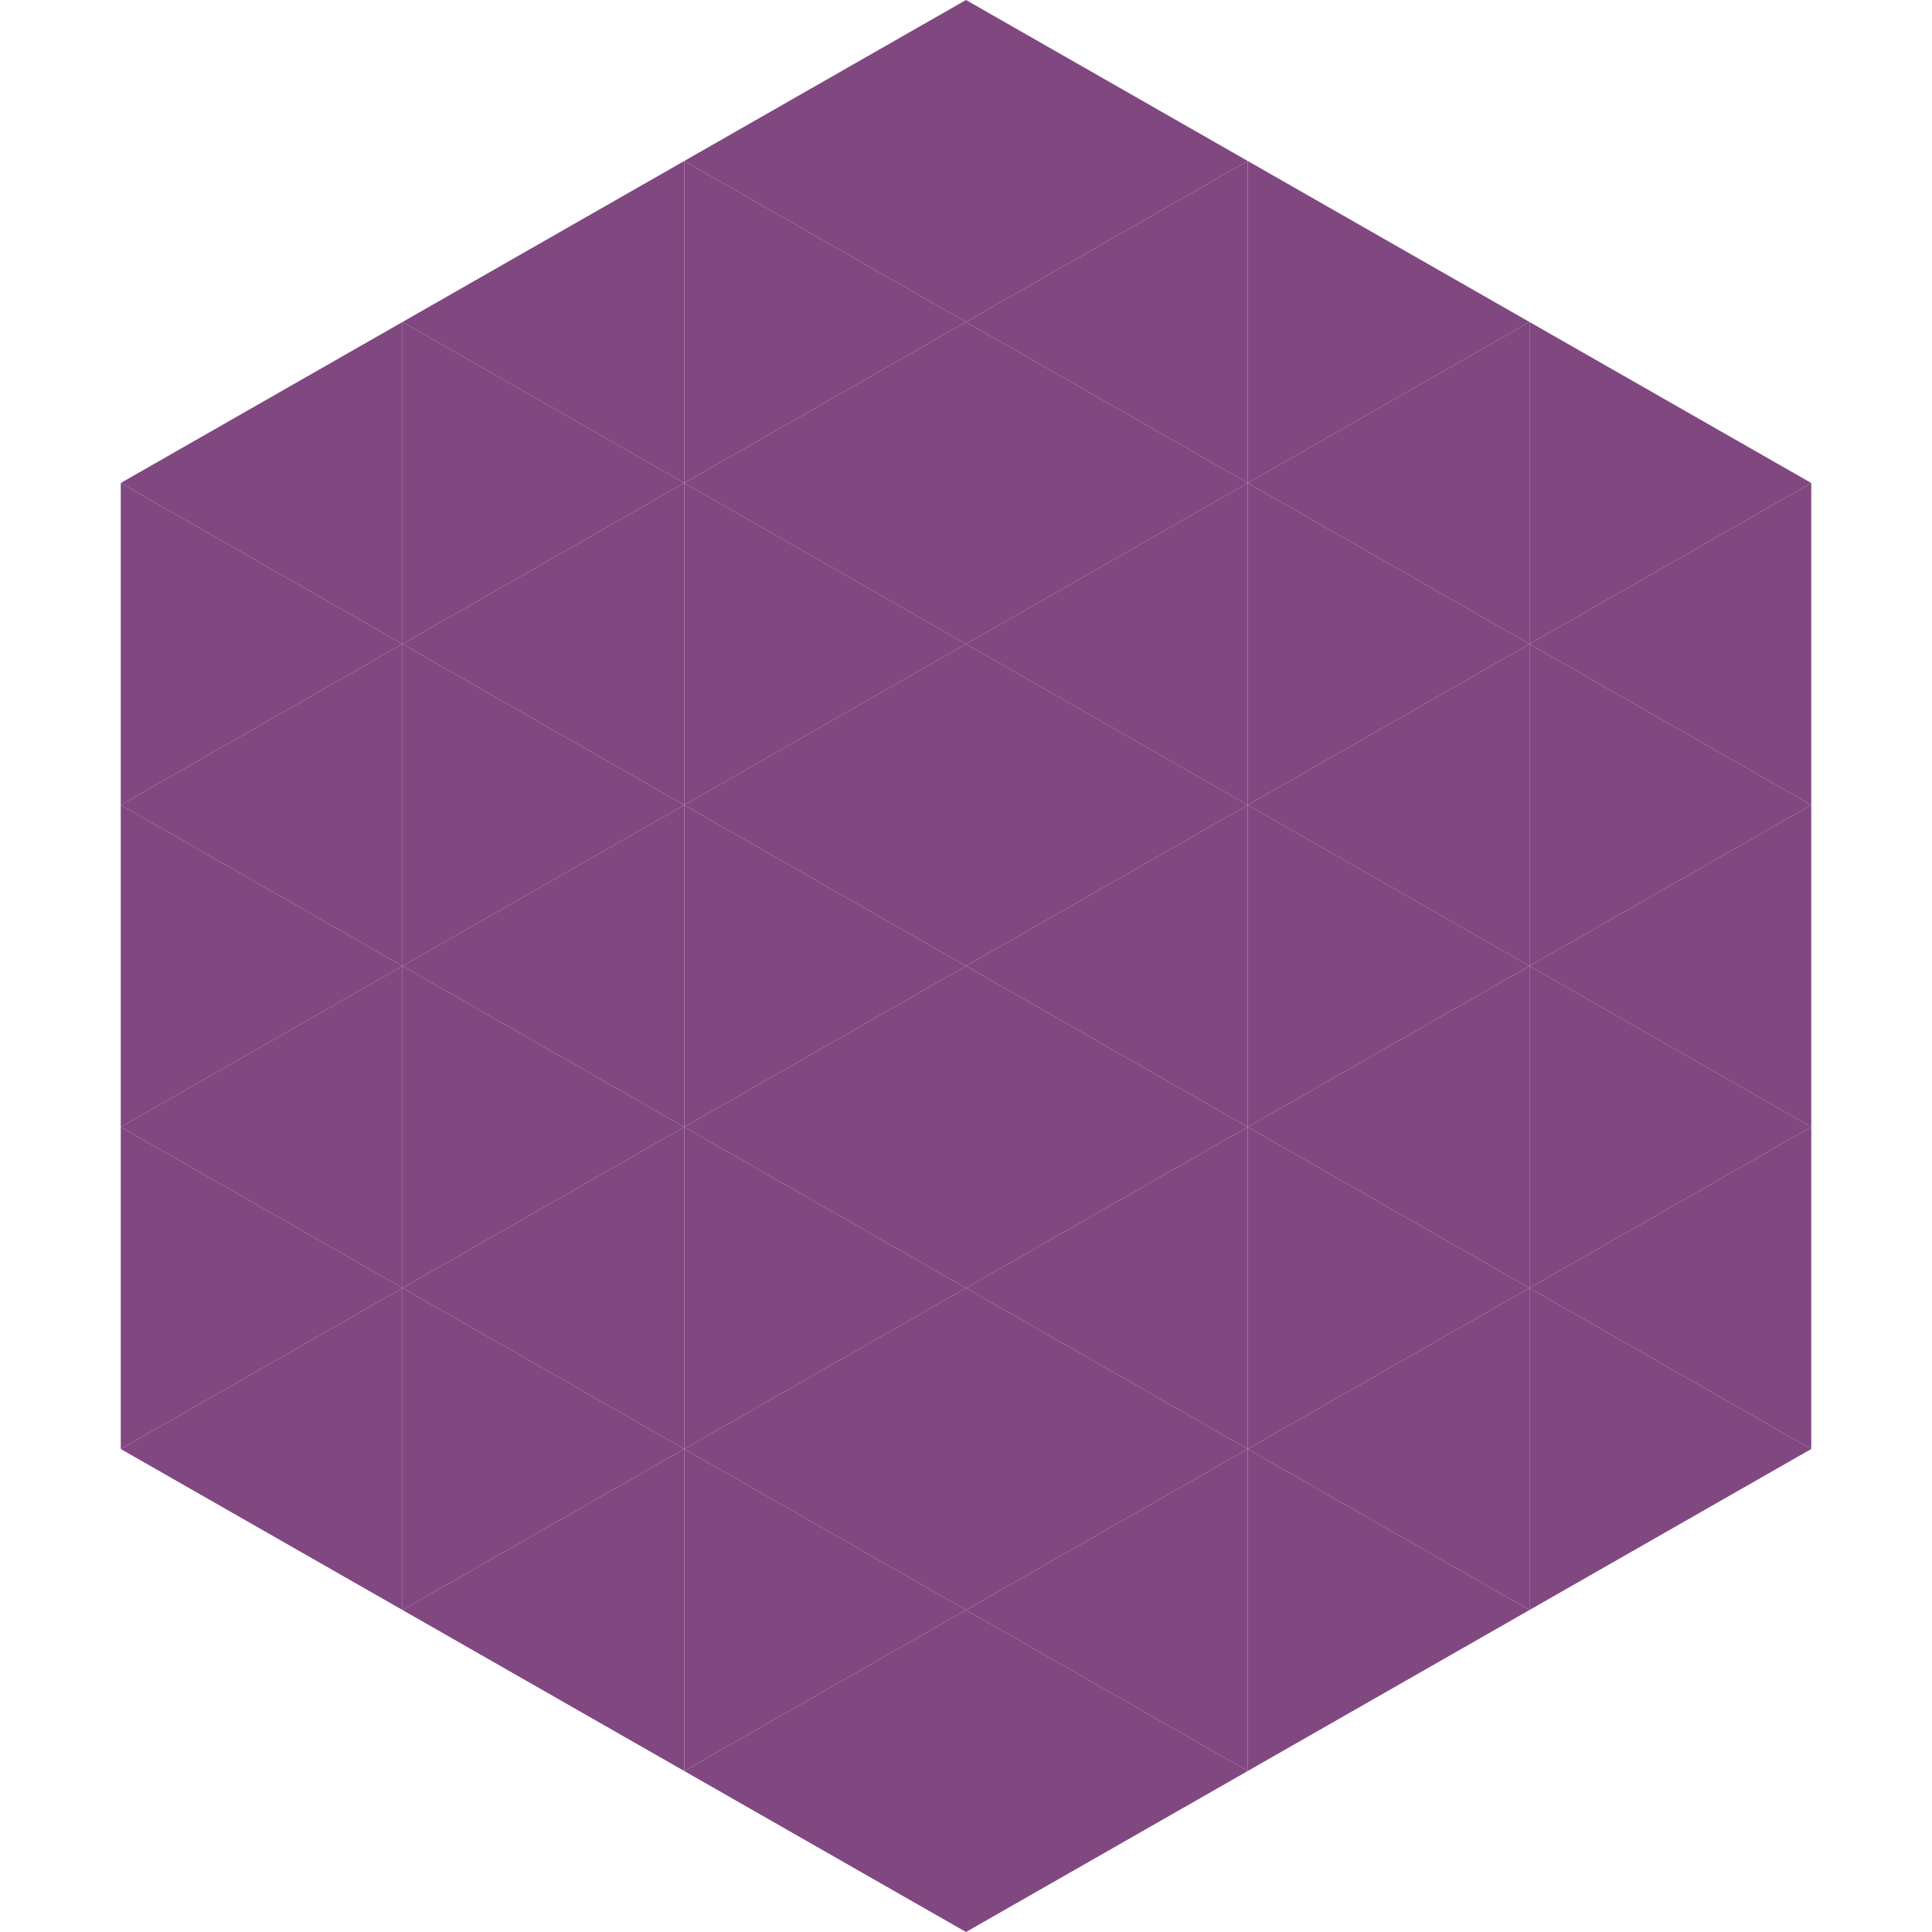 <?xml version="1.0"?>
<!-- Generated by SVGo -->
<svg width="240" height="240"
     xmlns="http://www.w3.org/2000/svg"
     xmlns:xlink="http://www.w3.org/1999/xlink">
<polygon points="50,40 15,60 50,80" style="fill:rgb(128,71,129)" />
<polygon points="190,40 225,60 190,80" style="fill:rgb(128,71,129)" />
<polygon points="15,60 50,80 15,100" style="fill:rgb(128,71,129)" />
<polygon points="225,60 190,80 225,100" style="fill:rgb(128,71,129)" />
<polygon points="50,80 15,100 50,120" style="fill:rgb(128,71,129)" />
<polygon points="190,80 225,100 190,120" style="fill:rgb(128,71,129)" />
<polygon points="15,100 50,120 15,140" style="fill:rgb(128,71,129)" />
<polygon points="225,100 190,120 225,140" style="fill:rgb(128,71,129)" />
<polygon points="50,120 15,140 50,160" style="fill:rgb(128,71,129)" />
<polygon points="190,120 225,140 190,160" style="fill:rgb(128,71,129)" />
<polygon points="15,140 50,160 15,180" style="fill:rgb(128,71,129)" />
<polygon points="225,140 190,160 225,180" style="fill:rgb(128,71,129)" />
<polygon points="50,160 15,180 50,200" style="fill:rgb(128,71,129)" />
<polygon points="190,160 225,180 190,200" style="fill:rgb(128,71,129)" />
<polygon points="15,180 50,200 15,220" style="fill:rgb(255,255,255); fill-opacity:0" />
<polygon points="225,180 190,200 225,220" style="fill:rgb(255,255,255); fill-opacity:0" />
<polygon points="50,0 85,20 50,40" style="fill:rgb(255,255,255); fill-opacity:0" />
<polygon points="190,0 155,20 190,40" style="fill:rgb(255,255,255); fill-opacity:0" />
<polygon points="85,20 50,40 85,60" style="fill:rgb(128,71,129)" />
<polygon points="155,20 190,40 155,60" style="fill:rgb(128,71,129)" />
<polygon points="50,40 85,60 50,80" style="fill:rgb(128,71,129)" />
<polygon points="190,40 155,60 190,80" style="fill:rgb(128,71,129)" />
<polygon points="85,60 50,80 85,100" style="fill:rgb(128,71,129)" />
<polygon points="155,60 190,80 155,100" style="fill:rgb(128,71,129)" />
<polygon points="50,80 85,100 50,120" style="fill:rgb(128,71,129)" />
<polygon points="190,80 155,100 190,120" style="fill:rgb(128,71,129)" />
<polygon points="85,100 50,120 85,140" style="fill:rgb(128,71,129)" />
<polygon points="155,100 190,120 155,140" style="fill:rgb(128,71,129)" />
<polygon points="50,120 85,140 50,160" style="fill:rgb(128,71,129)" />
<polygon points="190,120 155,140 190,160" style="fill:rgb(128,71,129)" />
<polygon points="85,140 50,160 85,180" style="fill:rgb(128,71,129)" />
<polygon points="155,140 190,160 155,180" style="fill:rgb(128,71,129)" />
<polygon points="50,160 85,180 50,200" style="fill:rgb(128,71,129)" />
<polygon points="190,160 155,180 190,200" style="fill:rgb(128,71,129)" />
<polygon points="85,180 50,200 85,220" style="fill:rgb(128,71,129)" />
<polygon points="155,180 190,200 155,220" style="fill:rgb(128,71,129)" />
<polygon points="120,0 85,20 120,40" style="fill:rgb(128,71,129)" />
<polygon points="120,0 155,20 120,40" style="fill:rgb(128,71,129)" />
<polygon points="85,20 120,40 85,60" style="fill:rgb(128,71,129)" />
<polygon points="155,20 120,40 155,60" style="fill:rgb(128,71,129)" />
<polygon points="120,40 85,60 120,80" style="fill:rgb(128,71,129)" />
<polygon points="120,40 155,60 120,80" style="fill:rgb(128,71,129)" />
<polygon points="85,60 120,80 85,100" style="fill:rgb(128,71,129)" />
<polygon points="155,60 120,80 155,100" style="fill:rgb(128,71,129)" />
<polygon points="120,80 85,100 120,120" style="fill:rgb(128,71,129)" />
<polygon points="120,80 155,100 120,120" style="fill:rgb(128,71,129)" />
<polygon points="85,100 120,120 85,140" style="fill:rgb(128,71,129)" />
<polygon points="155,100 120,120 155,140" style="fill:rgb(128,71,129)" />
<polygon points="120,120 85,140 120,160" style="fill:rgb(128,71,129)" />
<polygon points="120,120 155,140 120,160" style="fill:rgb(128,71,129)" />
<polygon points="85,140 120,160 85,180" style="fill:rgb(128,71,129)" />
<polygon points="155,140 120,160 155,180" style="fill:rgb(128,71,129)" />
<polygon points="120,160 85,180 120,200" style="fill:rgb(128,71,129)" />
<polygon points="120,160 155,180 120,200" style="fill:rgb(128,71,129)" />
<polygon points="85,180 120,200 85,220" style="fill:rgb(128,71,129)" />
<polygon points="155,180 120,200 155,220" style="fill:rgb(128,71,129)" />
<polygon points="120,200 85,220 120,240" style="fill:rgb(128,71,129)" />
<polygon points="120,200 155,220 120,240" style="fill:rgb(128,71,129)" />
<polygon points="85,220 120,240 85,260" style="fill:rgb(255,255,255); fill-opacity:0" />
<polygon points="155,220 120,240 155,260" style="fill:rgb(255,255,255); fill-opacity:0" />
</svg>
